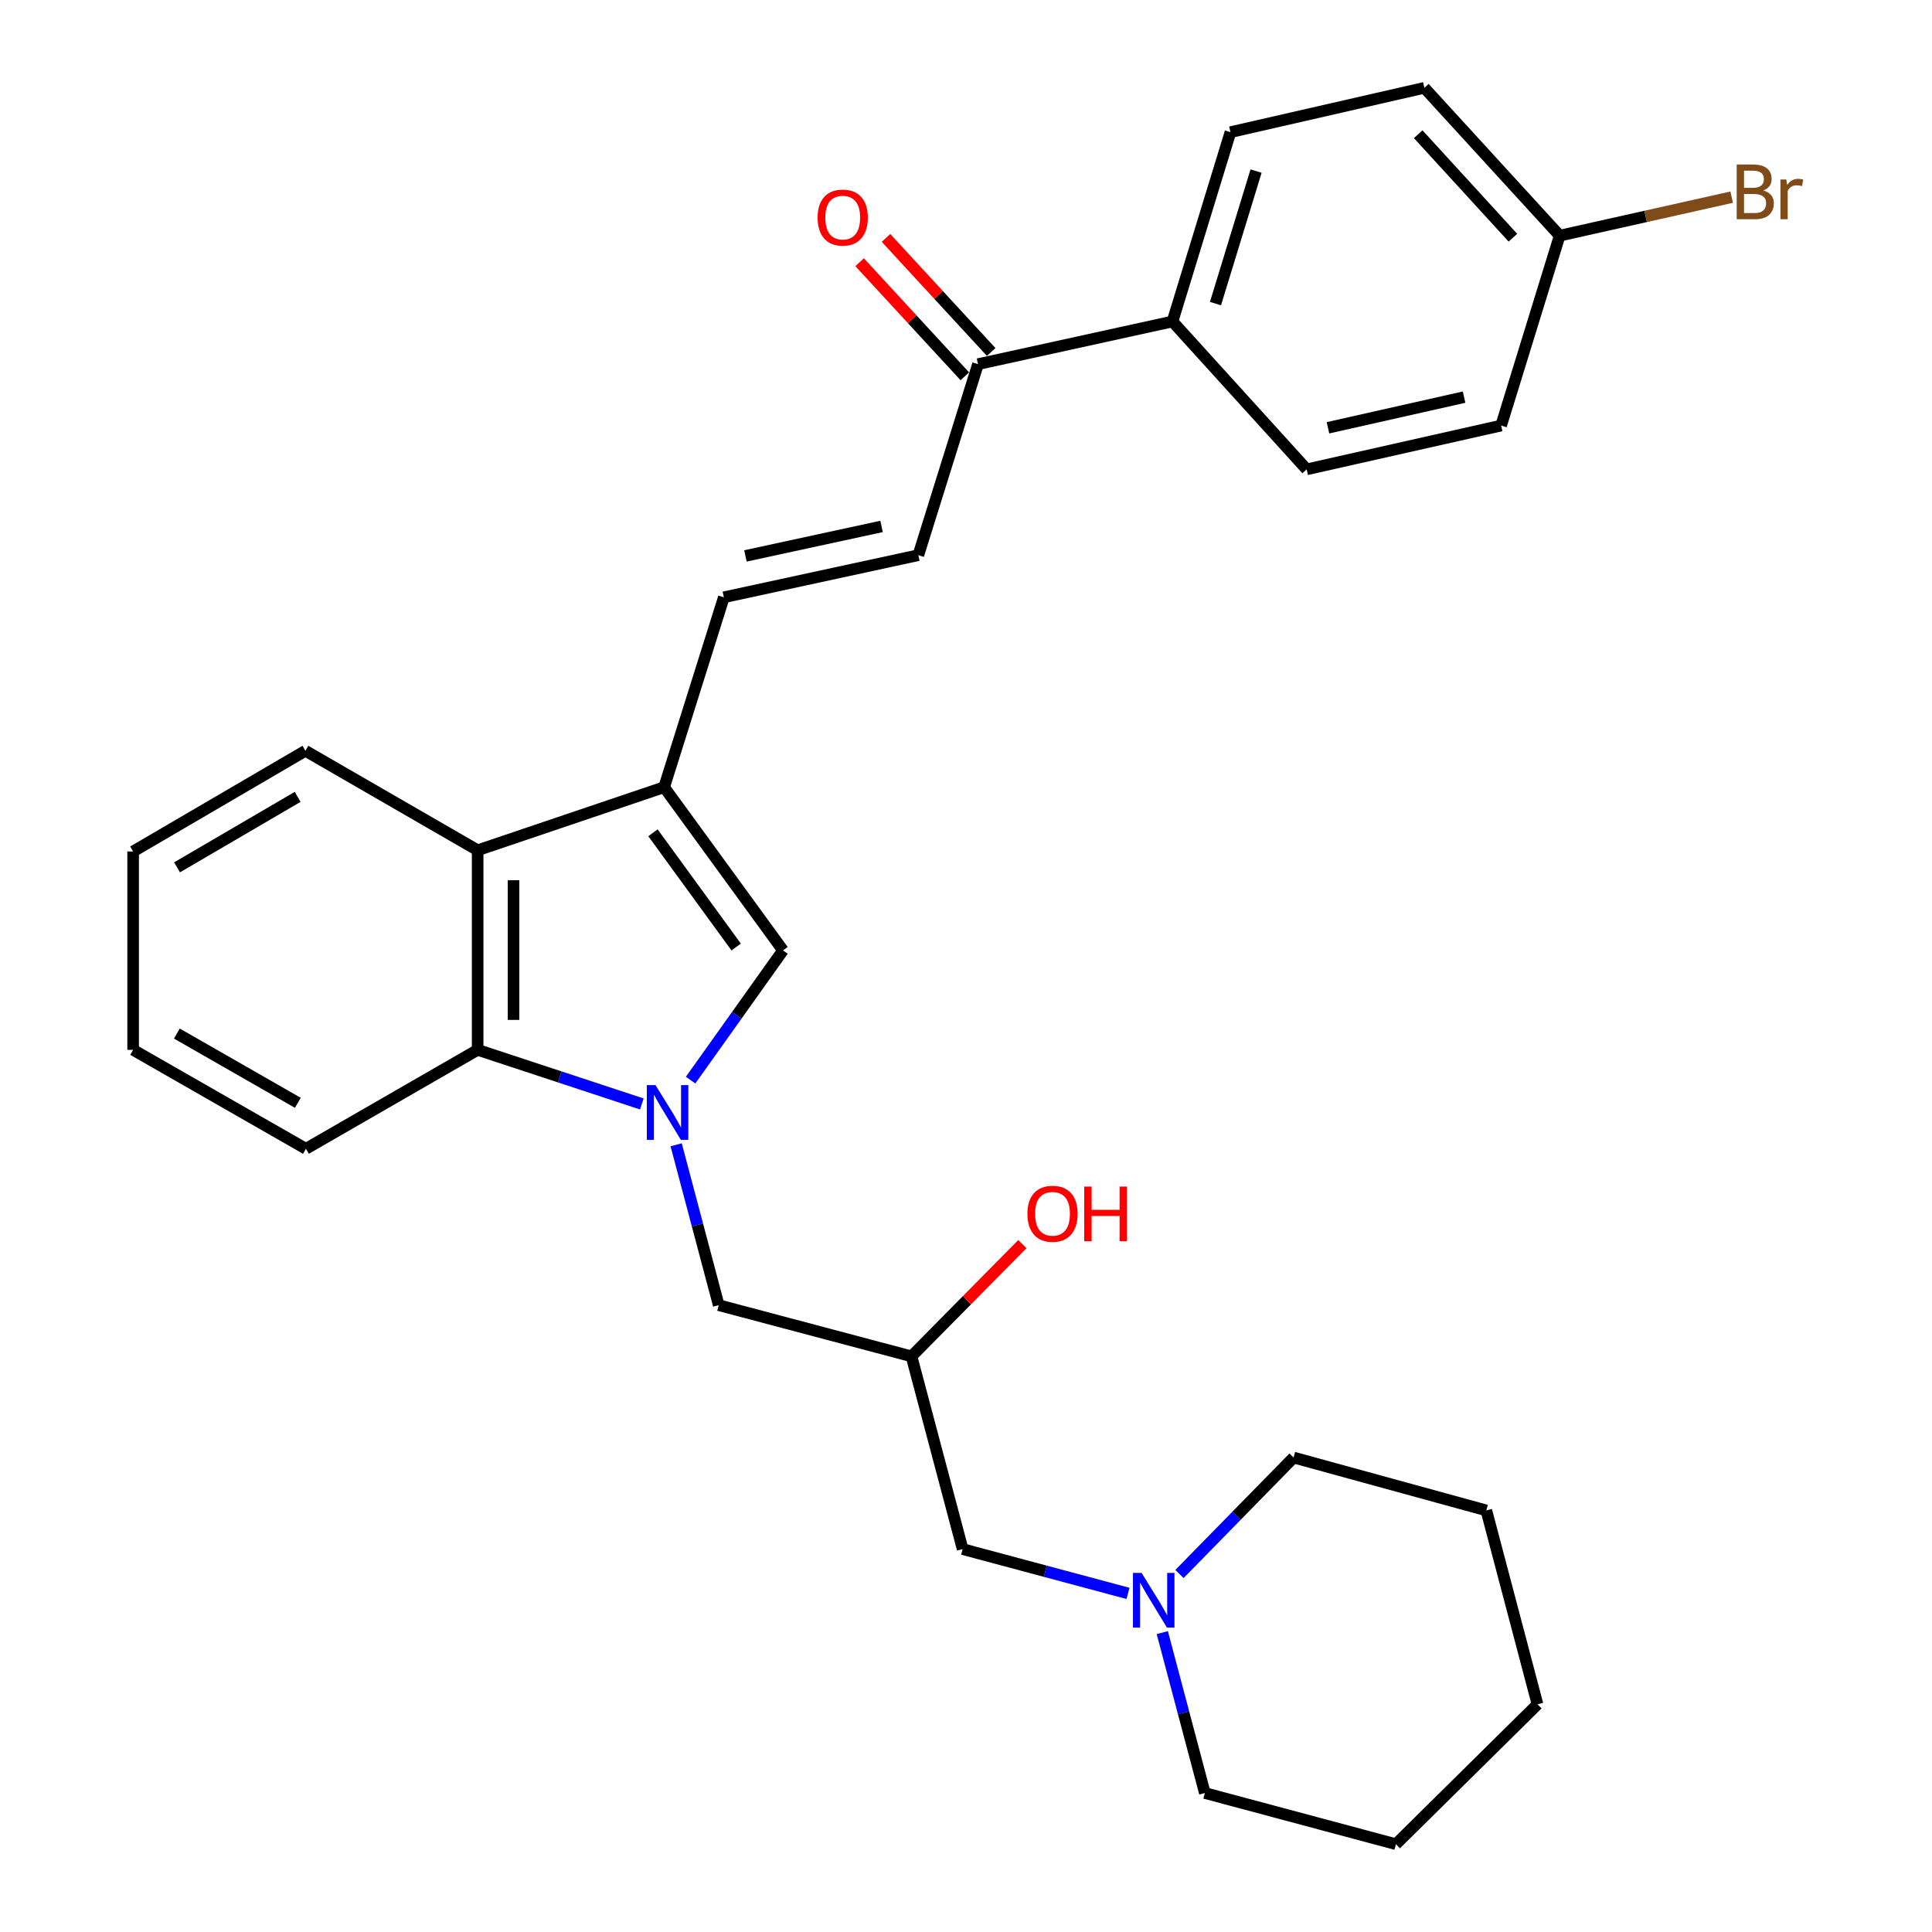 <?xml version='1.0' encoding='iso-8859-1'?>
<svg version='1.1' baseProfile='full'
              xmlns='http://www.w3.org/2000/svg'
                      xmlns:rdkit='http://www.rdkit.org/xml'
                      xmlns:xlink='http://www.w3.org/1999/xlink'
                  xml:space='preserve'
width='1000px' height='1000px' viewBox='0 0 1000 1000'>
<!-- END OF HEADER -->
<rect style='opacity:1.0;fill:#FFFFFF;stroke:none' width='1000' height='1000' x='0' y='0'> </rect>
<path class='bond-1' d='M 357.455,559.066 L 381.37,525.494' style='fill:none;fill-rule:evenodd;stroke:#0000FF;stroke-width:6px;stroke-linecap:butt;stroke-linejoin:miter;stroke-opacity:1' />
<path class='bond-1' d='M 381.37,525.494 L 405.284,491.923' style='fill:none;fill-rule:evenodd;stroke:#000000;stroke-width:6px;stroke-linecap:butt;stroke-linejoin:miter;stroke-opacity:1' />
<path class='bond-2' d='M 332.207,571.407 L 289.721,557.403' style='fill:none;fill-rule:evenodd;stroke:#0000FF;stroke-width:6px;stroke-linecap:butt;stroke-linejoin:miter;stroke-opacity:1' />
<path class='bond-2' d='M 289.721,557.403 L 247.235,543.399' style='fill:none;fill-rule:evenodd;stroke:#000000;stroke-width:6px;stroke-linecap:butt;stroke-linejoin:miter;stroke-opacity:1' />
<path class='bond-6' d='M 349.979,592.541 L 360.997,634.048' style='fill:none;fill-rule:evenodd;stroke:#0000FF;stroke-width:6px;stroke-linecap:butt;stroke-linejoin:miter;stroke-opacity:1' />
<path class='bond-6' d='M 360.997,634.048 L 372.015,675.554' style='fill:none;fill-rule:evenodd;stroke:#000000;stroke-width:6px;stroke-linecap:butt;stroke-linejoin:miter;stroke-opacity:1' />
<path class='bond-0' d='M 343.76,407.447 L 405.284,491.923' style='fill:none;fill-rule:evenodd;stroke:#000000;stroke-width:6px;stroke-linecap:butt;stroke-linejoin:miter;stroke-opacity:1' />
<path class='bond-0' d='M 337.979,431.049 L 381.046,490.183' style='fill:none;fill-rule:evenodd;stroke:#000000;stroke-width:6px;stroke-linecap:butt;stroke-linejoin:miter;stroke-opacity:1' />
<path class='bond-4' d='M 343.76,407.447 L 374.667,309.158' style='fill:none;fill-rule:evenodd;stroke:#000000;stroke-width:6px;stroke-linecap:butt;stroke-linejoin:miter;stroke-opacity:1' />
<path class='bond-29' d='M 343.76,407.447 L 247.235,440.096' style='fill:none;fill-rule:evenodd;stroke:#000000;stroke-width:6px;stroke-linecap:butt;stroke-linejoin:miter;stroke-opacity:1' />
<path class='bond-3' d='M 247.235,543.399 L 247.235,440.096' style='fill:none;fill-rule:evenodd;stroke:#000000;stroke-width:6px;stroke-linecap:butt;stroke-linejoin:miter;stroke-opacity:1' />
<path class='bond-3' d='M 265.804,527.903 L 265.804,455.591' style='fill:none;fill-rule:evenodd;stroke:#000000;stroke-width:6px;stroke-linecap:butt;stroke-linejoin:miter;stroke-opacity:1' />
<path class='bond-20' d='M 247.235,543.399 L 158.344,594.606' style='fill:none;fill-rule:evenodd;stroke:#000000;stroke-width:6px;stroke-linecap:butt;stroke-linejoin:miter;stroke-opacity:1' />
<path class='bond-21' d='M 247.235,440.096 L 158.076,388.61' style='fill:none;fill-rule:evenodd;stroke:#000000;stroke-width:6px;stroke-linecap:butt;stroke-linejoin:miter;stroke-opacity:1' />
<path class='bond-5' d='M 374.667,309.158 L 475.328,287.36' style='fill:none;fill-rule:evenodd;stroke:#000000;stroke-width:6px;stroke-linecap:butt;stroke-linejoin:miter;stroke-opacity:1' />
<path class='bond-5' d='M 385.836,287.74 L 456.299,272.482' style='fill:none;fill-rule:evenodd;stroke:#000000;stroke-width:6px;stroke-linecap:butt;stroke-linejoin:miter;stroke-opacity:1' />
<path class='bond-7' d='M 475.328,287.36 L 506.214,188.483' style='fill:none;fill-rule:evenodd;stroke:#000000;stroke-width:6px;stroke-linecap:butt;stroke-linejoin:miter;stroke-opacity:1' />
<path class='bond-10' d='M 372.015,675.554 L 471.79,702.045' style='fill:none;fill-rule:evenodd;stroke:#000000;stroke-width:6px;stroke-linecap:butt;stroke-linejoin:miter;stroke-opacity:1' />
<path class='bond-9' d='M 506.214,188.483 L 606.875,166.407' style='fill:none;fill-rule:evenodd;stroke:#000000;stroke-width:6px;stroke-linecap:butt;stroke-linejoin:miter;stroke-opacity:1' />
<path class='bond-12' d='M 513.039,182.19 L 485.819,152.667' style='fill:none;fill-rule:evenodd;stroke:#000000;stroke-width:6px;stroke-linecap:butt;stroke-linejoin:miter;stroke-opacity:1' />
<path class='bond-12' d='M 485.819,152.667 L 458.598,123.145' style='fill:none;fill-rule:evenodd;stroke:#FF0000;stroke-width:6px;stroke-linecap:butt;stroke-linejoin:miter;stroke-opacity:1' />
<path class='bond-12' d='M 499.388,194.777 L 472.168,165.254' style='fill:none;fill-rule:evenodd;stroke:#000000;stroke-width:6px;stroke-linecap:butt;stroke-linejoin:miter;stroke-opacity:1' />
<path class='bond-12' d='M 472.168,165.254 L 444.947,135.732' style='fill:none;fill-rule:evenodd;stroke:#FF0000;stroke-width:6px;stroke-linecap:butt;stroke-linejoin:miter;stroke-opacity:1' />
<path class='bond-8' d='M 583.858,824.738 L 541.059,813.274' style='fill:none;fill-rule:evenodd;stroke:#0000FF;stroke-width:6px;stroke-linecap:butt;stroke-linejoin:miter;stroke-opacity:1' />
<path class='bond-8' d='M 541.059,813.274 L 498.26,801.81' style='fill:none;fill-rule:evenodd;stroke:#000000;stroke-width:6px;stroke-linecap:butt;stroke-linejoin:miter;stroke-opacity:1' />
<path class='bond-22' d='M 610.484,814.701 L 640.019,784.56' style='fill:none;fill-rule:evenodd;stroke:#0000FF;stroke-width:6px;stroke-linecap:butt;stroke-linejoin:miter;stroke-opacity:1' />
<path class='bond-22' d='M 640.019,784.56 L 669.554,754.419' style='fill:none;fill-rule:evenodd;stroke:#000000;stroke-width:6px;stroke-linecap:butt;stroke-linejoin:miter;stroke-opacity:1' />
<path class='bond-23' d='M 601.6,845.041 L 612.614,886.553' style='fill:none;fill-rule:evenodd;stroke:#0000FF;stroke-width:6px;stroke-linecap:butt;stroke-linejoin:miter;stroke-opacity:1' />
<path class='bond-23' d='M 612.614,886.553 L 623.628,928.065' style='fill:none;fill-rule:evenodd;stroke:#000000;stroke-width:6px;stroke-linecap:butt;stroke-linejoin:miter;stroke-opacity:1' />
<path class='bond-13' d='M 606.875,166.407 L 636.884,68.407' style='fill:none;fill-rule:evenodd;stroke:#000000;stroke-width:6px;stroke-linecap:butt;stroke-linejoin:miter;stroke-opacity:1' />
<path class='bond-13' d='M 629.131,157.144 L 650.138,88.544' style='fill:none;fill-rule:evenodd;stroke:#000000;stroke-width:6px;stroke-linecap:butt;stroke-linejoin:miter;stroke-opacity:1' />
<path class='bond-14' d='M 606.875,166.407 L 676.332,242.94' style='fill:none;fill-rule:evenodd;stroke:#000000;stroke-width:6px;stroke-linecap:butt;stroke-linejoin:miter;stroke-opacity:1' />
<path class='bond-11' d='M 471.79,702.045 L 498.26,801.81' style='fill:none;fill-rule:evenodd;stroke:#000000;stroke-width:6px;stroke-linecap:butt;stroke-linejoin:miter;stroke-opacity:1' />
<path class='bond-19' d='M 471.79,702.045 L 500.489,672.998' style='fill:none;fill-rule:evenodd;stroke:#000000;stroke-width:6px;stroke-linecap:butt;stroke-linejoin:miter;stroke-opacity:1' />
<path class='bond-19' d='M 500.489,672.998 L 529.188,643.95' style='fill:none;fill-rule:evenodd;stroke:#FF0000;stroke-width:6px;stroke-linecap:butt;stroke-linejoin:miter;stroke-opacity:1' />
<path class='bond-17' d='M 636.884,68.407 L 737.257,45.455' style='fill:none;fill-rule:evenodd;stroke:#000000;stroke-width:6px;stroke-linecap:butt;stroke-linejoin:miter;stroke-opacity:1' />
<path class='bond-16' d='M 676.332,242.94 L 776.983,220.266' style='fill:none;fill-rule:evenodd;stroke:#000000;stroke-width:6px;stroke-linecap:butt;stroke-linejoin:miter;stroke-opacity:1' />
<path class='bond-16' d='M 687.349,221.425 L 757.805,205.553' style='fill:none;fill-rule:evenodd;stroke:#000000;stroke-width:6px;stroke-linecap:butt;stroke-linejoin:miter;stroke-opacity:1' />
<path class='bond-15' d='M 807.281,121.977 L 776.983,220.266' style='fill:none;fill-rule:evenodd;stroke:#000000;stroke-width:6px;stroke-linecap:butt;stroke-linejoin:miter;stroke-opacity:1' />
<path class='bond-18' d='M 807.281,121.977 L 851.799,112.012' style='fill:none;fill-rule:evenodd;stroke:#000000;stroke-width:6px;stroke-linecap:butt;stroke-linejoin:miter;stroke-opacity:1' />
<path class='bond-18' d='M 851.799,112.012 L 896.316,102.047' style='fill:none;fill-rule:evenodd;stroke:#7F4C19;stroke-width:6px;stroke-linecap:butt;stroke-linejoin:miter;stroke-opacity:1' />
<path class='bond-32' d='M 807.281,121.977 L 737.257,45.455' style='fill:none;fill-rule:evenodd;stroke:#000000;stroke-width:6px;stroke-linecap:butt;stroke-linejoin:miter;stroke-opacity:1' />
<path class='bond-32' d='M 783.078,123.034 L 734.062,69.468' style='fill:none;fill-rule:evenodd;stroke:#000000;stroke-width:6px;stroke-linecap:butt;stroke-linejoin:miter;stroke-opacity:1' />
<path class='bond-25' d='M 158.344,594.606 L 68.906,543.399' style='fill:none;fill-rule:evenodd;stroke:#000000;stroke-width:6px;stroke-linecap:butt;stroke-linejoin:miter;stroke-opacity:1' />
<path class='bond-25' d='M 154.155,570.811 L 91.548,534.966' style='fill:none;fill-rule:evenodd;stroke:#000000;stroke-width:6px;stroke-linecap:butt;stroke-linejoin:miter;stroke-opacity:1' />
<path class='bond-30' d='M 158.076,388.61 L 68.906,440.715' style='fill:none;fill-rule:evenodd;stroke:#000000;stroke-width:6px;stroke-linecap:butt;stroke-linejoin:miter;stroke-opacity:1' />
<path class='bond-30' d='M 154.069,412.458 L 91.65,448.931' style='fill:none;fill-rule:evenodd;stroke:#000000;stroke-width:6px;stroke-linecap:butt;stroke-linejoin:miter;stroke-opacity:1' />
<path class='bond-27' d='M 669.554,754.419 L 769.318,781.787' style='fill:none;fill-rule:evenodd;stroke:#000000;stroke-width:6px;stroke-linecap:butt;stroke-linejoin:miter;stroke-opacity:1' />
<path class='bond-26' d='M 623.628,928.065 L 722.526,954.545' style='fill:none;fill-rule:evenodd;stroke:#000000;stroke-width:6px;stroke-linecap:butt;stroke-linejoin:miter;stroke-opacity:1' />
<path class='bond-24' d='M 68.906,440.715 L 68.906,543.399' style='fill:none;fill-rule:evenodd;stroke:#000000;stroke-width:6px;stroke-linecap:butt;stroke-linejoin:miter;stroke-opacity:1' />
<path class='bond-28' d='M 722.526,954.545 L 795.809,882.149' style='fill:none;fill-rule:evenodd;stroke:#000000;stroke-width:6px;stroke-linecap:butt;stroke-linejoin:miter;stroke-opacity:1' />
<path class='bond-31' d='M 769.318,781.787 L 795.809,882.149' style='fill:none;fill-rule:evenodd;stroke:#000000;stroke-width:6px;stroke-linecap:butt;stroke-linejoin:miter;stroke-opacity:1' />
<path  class='atom-0' d='M 339.275 561.641
L 348.555 576.641
Q 349.475 578.121, 350.955 580.801
Q 352.435 583.481, 352.515 583.641
L 352.515 561.641
L 356.275 561.641
L 356.275 589.961
L 352.395 589.961
L 342.435 573.561
Q 341.275 571.641, 340.035 569.441
Q 338.835 567.241, 338.475 566.561
L 338.475 589.961
L 334.795 589.961
L 334.795 561.641
L 339.275 561.641
' fill='#0000FF'/>
<path  class='atom-9' d='M 590.898 814.141
L 600.178 829.141
Q 601.098 830.621, 602.578 833.301
Q 604.058 835.981, 604.138 836.141
L 604.138 814.141
L 607.898 814.141
L 607.898 842.461
L 604.018 842.461
L 594.058 826.061
Q 592.898 824.141, 591.658 821.941
Q 590.458 819.741, 590.098 819.061
L 590.098 842.461
L 586.418 842.461
L 586.418 814.141
L 590.898 814.141
' fill='#0000FF'/>
<path  class='atom-13' d='M 423.19 112.618
Q 423.19 105.818, 426.55 102.018
Q 429.91 98.218, 436.19 98.218
Q 442.47 98.218, 445.83 102.018
Q 449.19 105.818, 449.19 112.618
Q 449.19 119.498, 445.79 123.418
Q 442.39 127.298, 436.19 127.298
Q 429.95 127.298, 426.55 123.418
Q 423.19 119.538, 423.19 112.618
M 436.19 124.098
Q 440.51 124.098, 442.83 121.218
Q 445.19 118.298, 445.19 112.618
Q 445.19 107.058, 442.83 104.258
Q 440.51 101.418, 436.19 101.418
Q 431.87 101.418, 429.51 104.218
Q 427.19 107.018, 427.19 112.618
Q 427.19 118.338, 429.51 121.218
Q 431.87 124.098, 436.19 124.098
' fill='#FF0000'/>
<path  class='atom-19' d='M 912.67 98.593
Q 915.39 99.353, 916.75 101.033
Q 918.15 102.673, 918.15 105.113
Q 918.15 109.033, 915.63 111.273
Q 913.15 113.473, 908.43 113.473
L 898.91 113.473
L 898.91 85.153
L 907.27 85.153
Q 912.11 85.153, 914.55 87.113
Q 916.99 89.073, 916.99 92.673
Q 916.99 96.953, 912.67 98.593
M 902.71 88.353
L 902.71 97.233
L 907.27 97.233
Q 910.07 97.233, 911.51 96.113
Q 912.99 94.953, 912.99 92.673
Q 912.99 88.353, 907.27 88.353
L 902.71 88.353
M 908.43 110.273
Q 911.19 110.273, 912.67 108.953
Q 914.15 107.633, 914.15 105.113
Q 914.15 102.793, 912.51 101.633
Q 910.91 100.433, 907.83 100.433
L 902.71 100.433
L 902.71 110.273
L 908.43 110.273
' fill='#7F4C19'/>
<path  class='atom-19' d='M 924.59 92.913
L 925.03 95.753
Q 927.19 92.553, 930.71 92.553
Q 931.83 92.553, 933.35 92.953
L 932.75 96.313
Q 931.03 95.913, 930.07 95.913
Q 928.39 95.913, 927.27 96.593
Q 926.19 97.233, 925.31 98.793
L 925.31 113.473
L 921.55 113.473
L 921.55 92.913
L 924.59 92.913
' fill='#7F4C19'/>
<path  class='atom-20' d='M 531.785 628.244
Q 531.785 621.444, 535.145 617.644
Q 538.505 613.844, 544.785 613.844
Q 551.065 613.844, 554.425 617.644
Q 557.785 621.444, 557.785 628.244
Q 557.785 635.124, 554.385 639.044
Q 550.985 642.924, 544.785 642.924
Q 538.545 642.924, 535.145 639.044
Q 531.785 635.164, 531.785 628.244
M 544.785 639.724
Q 549.105 639.724, 551.425 636.844
Q 553.785 633.924, 553.785 628.244
Q 553.785 622.684, 551.425 619.884
Q 549.105 617.044, 544.785 617.044
Q 540.465 617.044, 538.105 619.844
Q 535.785 622.644, 535.785 628.244
Q 535.785 633.964, 538.105 636.844
Q 540.465 639.724, 544.785 639.724
' fill='#FF0000'/>
<path  class='atom-20' d='M 561.185 614.164
L 565.025 614.164
L 565.025 626.204
L 579.505 626.204
L 579.505 614.164
L 583.345 614.164
L 583.345 642.484
L 579.505 642.484
L 579.505 629.404
L 565.025 629.404
L 565.025 642.484
L 561.185 642.484
L 561.185 614.164
' fill='#FF0000'/>
</svg>
